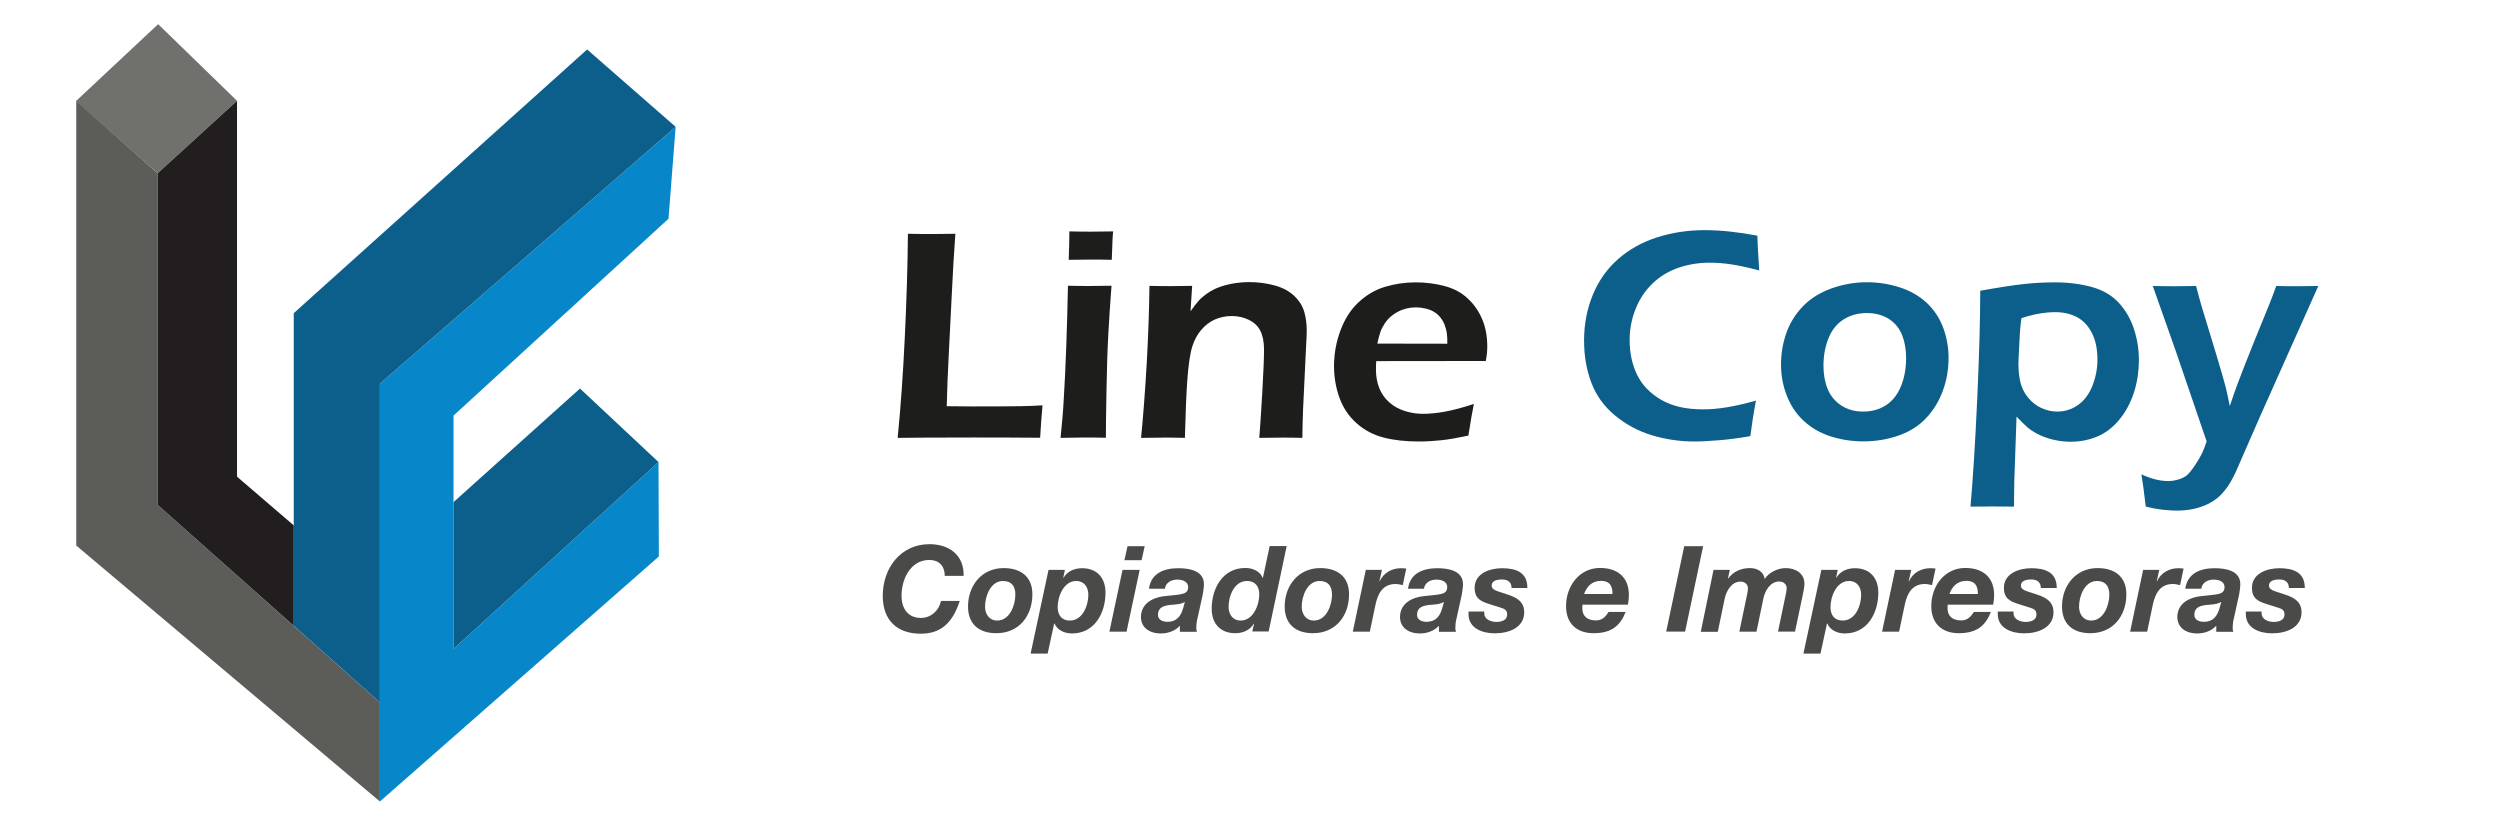 <?xml version="1.0" encoding="utf-8"?>
<!-- Generator: Adobe Illustrator 27.1.0, SVG Export Plug-In . SVG Version: 6.00 Build 0)  -->
<svg version="1.1" xmlns="http://www.w3.org/2000/svg" xmlns:xlink="http://www.w3.org/1999/xlink" x="0px" y="0px"
	 viewBox="0 0 199.66 65.94" style="enable-background:new 0 0 199.66 65.94;" xml:space="preserve">
<style type="text/css">
	.st0{fill:#0787C9;}
	.st1{fill:#5C5C59;}
	.st2{fill:#70716C;}
	.st3{fill:#0D5F8B;}
	.st4{fill:#221E1F;}
	.st5{fill:#1D1D1B;}
	.st6{fill:#4A4A49;}
</style>
<g id="Capa_1">
</g>
<g id="Capa_2">
	<g>
		<polygon class="st0" points="52.62,44.44 30.34,64.01 30.34,30.64 53.96,10.13 53.39,17.47 36.22,33.19 36.22,51.83 52.59,36.9 		
			"/>
		<polygon class="st1" points="6.09,8.05 12.59,13.84 12.59,40.32 30.34,56.1 30.34,64.01 6.09,43.57 		"/>
		<polygon class="st2" points="12.59,13.84 6.06,8.08 12.63,1.93 18.93,8.05 		"/>
		<polygon class="st3" points="46.89,3.95 53.96,10.13 30.34,30.64 30.34,56.1 23.46,49.98 23.46,25.01 		"/>
		<polygon class="st3" points="36.22,51.83 36.22,40.1 46.32,31.03 52.59,36.9 		"/>
		<polygon class="st4" points="18.93,8.05 12.59,13.84 12.59,40.32 23.46,49.98 23.46,41.96 18.93,38.07 		"/>
	</g>
	<g>
		<path class="st5" d="M71.69,34.97c0.24-2.4,0.43-5.06,0.57-8.01c0.14-2.94,0.23-5.71,0.25-8.29c0.81,0.02,1.49,0.02,2.03,0.02
			c0.37,0,0.95-0.01,1.76-0.02c-0.11,1.43-0.2,3.06-0.29,4.9l-0.24,4.79c-0.07,1.37-0.13,2.73-0.16,4.08l2.06,0.02
			c1.93,0,3.2-0.01,3.8-0.02c0.61-0.01,1.2-0.03,1.79-0.07c-0.07,0.78-0.14,1.64-0.19,2.59c-2.09-0.02-3.88-0.02-5.37-0.02
			l-3.76,0.01L71.69,34.97z"/>
		<path class="st5" d="M84.7,34.97c0.12-1.19,0.21-2.19,0.25-3c0.08-1.27,0.15-2.74,0.21-4.41c0.06-1.66,0.1-3.24,0.13-4.74
			c0.78,0.02,1.36,0.02,1.75,0.02c0.36,0,0.93-0.01,1.73-0.02c-0.11,1.38-0.19,2.71-0.26,3.96c-0.07,1.26-0.11,2.7-0.14,4.32
			c-0.03,1.62-0.05,2.91-0.05,3.86c-0.73-0.02-1.31-0.02-1.75-0.02C86.16,34.95,85.53,34.96,84.7,34.97z M85.35,20.75
			c0.03-0.82,0.05-1.45,0.05-1.89v-0.38c0.72,0.02,1.31,0.02,1.77,0.02c0.62,0,1.2-0.01,1.73-0.02c-0.02,0.2-0.04,0.43-0.05,0.68
			l-0.06,1.59c-0.61-0.02-1.16-0.02-1.67-0.02S86.02,20.74,85.35,20.75z"/>
		<path class="st5" d="M91.13,34.97c0.18-1.81,0.33-3.84,0.46-6.09c0.12-2.25,0.19-4.27,0.21-6.05c0.73,0.02,1.32,0.02,1.76,0.02
			c0.52,0,1.07-0.01,1.65-0.02l-0.13,2.03c0.25-0.35,0.46-0.63,0.65-0.84s0.43-0.41,0.72-0.61c0.29-0.2,0.6-0.36,0.93-0.48
			c0.33-0.12,0.7-0.22,1.11-0.29c0.41-0.07,0.84-0.11,1.28-0.11c0.71,0,1.39,0.09,2.04,0.27c0.65,0.18,1.17,0.46,1.57,0.85
			c0.4,0.39,0.66,0.82,0.79,1.28c0.13,0.46,0.19,0.95,0.19,1.47c0,0.21-0.01,0.56-0.04,1.03l-0.25,5.22
			c-0.03,0.72-0.05,1.5-0.06,2.32c-0.63-0.02-1.17-0.02-1.61-0.02c-0.61,0-1.22,0.01-1.83,0.02c0.06-0.69,0.14-1.9,0.24-3.62
			c0.1-1.72,0.14-2.86,0.14-3.42c0-0.63-0.1-1.13-0.3-1.52s-0.51-0.67-0.92-0.87c-0.42-0.2-0.87-0.3-1.35-0.3
			c-0.48,0-0.92,0.09-1.34,0.27c-0.41,0.18-0.77,0.45-1.07,0.8c-0.32,0.36-0.57,0.8-0.74,1.33c-0.18,0.56-0.32,1.48-0.41,2.76
			c-0.08,1.14-0.14,2.66-0.19,4.57c-0.61-0.02-1.17-0.02-1.66-0.02C92.46,34.95,91.85,34.96,91.13,34.97z"/>
		<path class="st5" d="M117.71,32.26c-0.1,0.47-0.25,1.31-0.44,2.53c-0.86,0.18-1.58,0.31-2.17,0.37c-0.59,0.06-1.18,0.1-1.78,0.1
			c-1.04,0-1.98-0.1-2.8-0.31c-0.82-0.21-1.55-0.59-2.17-1.14c-0.62-0.55-1.08-1.23-1.37-2.03c-0.29-0.8-0.44-1.65-0.44-2.53
			c0-0.98,0.17-1.93,0.51-2.85c0.34-0.92,0.82-1.67,1.44-2.25c0.62-0.58,1.32-1,2.11-1.24c0.79-0.24,1.61-0.36,2.47-0.36
			c0.81,0,1.58,0.1,2.32,0.3s1.35,0.53,1.84,1c0.5,0.46,0.88,1.02,1.15,1.66s0.4,1.37,0.4,2.16c0,0.37-0.04,0.76-0.12,1.16
			l-8.75,0.01c-0.02,0.29-0.02,0.53-0.02,0.7c0,0.53,0.09,1.02,0.27,1.47c0.18,0.45,0.45,0.82,0.8,1.13
			c0.35,0.31,0.77,0.54,1.25,0.69c0.49,0.15,0.96,0.22,1.43,0.22c0.55,0,1.14-0.06,1.79-0.18
			C116.07,32.75,116.83,32.55,117.71,32.26z M110,27.44l5.59,0.01c0-0.38-0.01-0.66-0.04-0.84c-0.02-0.18-0.08-0.39-0.16-0.62
			s-0.2-0.44-0.34-0.62c-0.14-0.18-0.31-0.33-0.5-0.45c-0.19-0.12-0.41-0.21-0.66-0.27c-0.25-0.06-0.52-0.1-0.81-0.1
			c-0.33,0-0.66,0.05-0.97,0.15s-0.6,0.25-0.87,0.45s-0.48,0.42-0.64,0.67c-0.16,0.25-0.29,0.48-0.36,0.71
			C110.16,26.76,110.08,27.06,110,27.44z"/>
		<path class="st3" d="M140.24,31.99c-0.18,0.93-0.33,1.88-0.45,2.84c-0.91,0.16-1.74,0.27-2.5,0.33c-0.76,0.06-1.41,0.1-1.95,0.1
			c-1.19,0-2.33-0.17-3.42-0.5c-1.09-0.33-2.07-0.86-2.94-1.58c-0.87-0.72-1.5-1.59-1.89-2.62c-0.39-1.03-0.58-2.15-0.58-3.37
			c0-1.32,0.24-2.54,0.71-3.67s1.14-2.07,2.02-2.84s1.92-1.35,3.12-1.73c1.2-0.38,2.46-0.57,3.76-0.57c1.29,0,2.7,0.15,4.23,0.44
			c0.02,0.71,0.05,1.21,0.07,1.5l0.08,1.28c-0.9-0.24-1.65-0.4-2.25-0.49c-0.6-0.09-1.17-0.13-1.71-0.13
			c-0.85,0-1.67,0.13-2.45,0.39c-0.78,0.26-1.48,0.67-2.08,1.24c-0.6,0.57-1.06,1.25-1.38,2.05c-0.32,0.8-0.48,1.63-0.48,2.5
			c0,1.03,0.2,1.96,0.6,2.78s1.04,1.48,1.92,1.99c0.88,0.51,1.97,0.76,3.27,0.76C137.14,32.71,138.57,32.47,140.24,31.99z"/>
		<path class="st3" d="M149.09,22.54c0.92,0,1.79,0.14,2.63,0.41c0.84,0.27,1.55,0.68,2.14,1.22c0.58,0.54,1.02,1.19,1.32,1.97
			c0.29,0.78,0.44,1.59,0.44,2.45c0,0.91-0.15,1.78-0.46,2.63c-0.31,0.84-0.76,1.57-1.35,2.19c-0.59,0.62-1.32,1.08-2.2,1.38
			c-0.88,0.31-1.82,0.46-2.81,0.46c-0.92,0-1.8-0.14-2.63-0.41c-0.83-0.27-1.54-0.69-2.13-1.24c-0.59-0.55-1.04-1.22-1.34-2.01
			c-0.31-0.79-0.46-1.61-0.46-2.47c0-0.88,0.14-1.71,0.42-2.51c0.28-0.8,0.71-1.5,1.31-2.13c0.59-0.62,1.35-1.1,2.28-1.44
			C147.15,22.72,148.1,22.54,149.09,22.54z M149.09,25c-0.69,0-1.31,0.17-1.85,0.51s-0.95,0.84-1.21,1.51
			c-0.27,0.67-0.4,1.4-0.4,2.19c0,0.69,0.11,1.31,0.33,1.85s0.58,0.98,1.07,1.31c0.5,0.33,1.08,0.5,1.77,0.5
			c0.7,0,1.31-0.17,1.84-0.52s0.92-0.86,1.19-1.53s0.4-1.42,0.4-2.23c0-0.66-0.1-1.26-0.31-1.8c-0.21-0.54-0.55-0.98-1.04-1.3
			C150.38,25.17,149.79,25,149.09,25z"/>
		<path class="st3" d="M157.37,40.46c0.2-2.22,0.38-5.1,0.54-8.63c0.16-3.53,0.24-6.4,0.24-8.61c1.51-0.27,2.68-0.45,3.51-0.54
			c0.83-0.09,1.65-0.13,2.47-0.13c1.07,0,2.06,0.13,2.96,0.38c0.89,0.25,1.61,0.68,2.15,1.28s0.94,1.29,1.19,2.08
			c0.26,0.79,0.39,1.61,0.39,2.47c0,0.87-0.12,1.7-0.37,2.51c-0.25,0.8-0.62,1.53-1.13,2.17c-0.51,0.64-1.1,1.11-1.77,1.4
			s-1.41,0.44-2.2,0.44c-0.47,0-0.93-0.06-1.39-0.17c-0.46-0.11-0.86-0.26-1.21-0.44s-0.63-0.37-0.85-0.56s-0.5-0.47-0.85-0.84
			l-0.18,5.19l-0.01,0.81c-0.01,0.1-0.01,0.5-0.01,1.19c-0.73-0.01-1.3-0.01-1.7-0.01L157.37,40.46z M161.44,25.41
			c-0.06,0.43-0.1,0.8-0.12,1.11l-0.07,1.33c-0.03,0.57-0.05,0.99-0.05,1.26c0,0.48,0.05,0.95,0.15,1.39s0.3,0.85,0.6,1.23
			c0.3,0.37,0.65,0.66,1.07,0.85c0.41,0.19,0.84,0.29,1.27,0.29c0.61,0,1.16-0.17,1.66-0.52c0.5-0.35,0.88-0.85,1.15-1.52
			c0.27-0.67,0.41-1.38,0.41-2.13c0-0.83-0.15-1.54-0.45-2.12c-0.3-0.58-0.7-1-1.2-1.26c-0.5-0.26-1.07-0.39-1.71-0.39
			C163.31,24.93,162.41,25.09,161.44,25.41z"/>
		<path class="st3" d="M171.37,40.46c-0.14-1.19-0.26-2.05-0.35-2.58c0.76,0.36,1.48,0.54,2.16,0.54c0.21,0,0.42-0.03,0.63-0.08
			s0.41-0.12,0.6-0.22c0.12-0.06,0.24-0.15,0.36-0.27c0.12-0.12,0.29-0.34,0.51-0.66c0.22-0.32,0.4-0.63,0.56-0.94
			c0.13-0.27,0.26-0.6,0.39-1l-2.48-7.26l-1.82-5.15c0.84,0.02,1.44,0.02,1.8,0.02c0.42,0,0.98-0.01,1.66-0.02
			c0.17,0.66,0.32,1.23,0.47,1.72l1.14,3.75c0.35,1.15,0.6,2.02,0.75,2.6c0.09,0.38,0.21,0.89,0.33,1.52
			c0.24-0.72,0.45-1.31,0.62-1.77c0.31-0.83,0.74-1.93,1.3-3.32l1.16-2.85c0.21-0.51,0.42-1.06,0.63-1.65
			c0.72,0.02,1.26,0.02,1.64,0.02c0.34,0,0.92-0.01,1.72-0.02l-4.6,10.3l-1.99,4.55c-0.28,0.59-0.54,1.05-0.8,1.37
			c-0.21,0.28-0.43,0.52-0.68,0.72c-0.24,0.19-0.49,0.35-0.76,0.48c-0.34,0.16-0.71,0.29-1.11,0.38c-0.45,0.1-0.91,0.14-1.37,0.14
			c-0.26,0-0.63-0.02-1.1-0.07S171.82,40.57,171.37,40.46z"/>
	</g>
	<g>
		<path class="st6" d="M75.45,45.99c0-0.84-0.51-1.27-1.22-1.27c-1.54,0-2.23,1.56-2.23,2.87c0,0.94,0.46,1.76,1.55,1.76
			c0.83,0,1.47-0.64,1.6-1.36h1.5c-0.61,1.9-1.64,2.62-3.12,2.62c-1.91,0-3.03-1.1-3.03-3.02c0-2.21,1.42-4.13,3.73-4.13
			c1.58,0,2.77,0.87,2.73,2.53H75.45z"/>
		<path class="st6" d="M80.15,45.37c1.36,0,2.3,0.67,2.3,2.09c0,1.74-1.08,3.11-2.88,3.11c-1.38,0-2.26-0.72-2.26-2.13
			C77.31,46.78,78.39,45.37,80.15,45.37z M79.64,49.56c1.01,0,1.45-1.24,1.45-2.07c0-0.66-0.29-1.09-0.99-1.09
			c-0.99,0-1.43,1.22-1.43,2.05C78.67,49.03,79,49.56,79.64,49.56z"/>
		<path class="st6" d="M83.74,45.51h1.31l-0.13,0.61l0.02,0.02c0.31-0.53,0.88-0.76,1.48-0.76c1.18,0,1.87,0.76,1.87,1.95
			c0,1.62-0.86,3.26-2.68,3.26c-0.57,0-1.17-0.25-1.39-0.79h-0.03l-0.52,2.4h-1.36L83.74,45.51z M84.47,48.49
			c0,0.63,0.32,1.07,0.97,1.07c1.02,0,1.48-1.19,1.48-2.06c0-0.59-0.32-1.1-0.96-1.1C84.95,46.39,84.47,47.64,84.47,48.49z"/>
		<path class="st6" d="M89.65,45.51h1.37l-1.05,4.94H88.6L89.65,45.51z M91.17,44.74H89.8l0.25-1.12h1.37L91.17,44.74z"/>
		<path class="st6" d="M91.76,47.01c0.17-1.24,1.22-1.63,2.34-1.63c0.88,0,2.07,0.19,2.05,1.3c0,0.21-0.05,0.53-0.1,0.83l-0.44,1.99
			c-0.05,0.17-0.07,0.48-0.07,0.67c0,0.09,0.02,0.2,0.05,0.29h-1.36v-0.49c-0.37,0.42-0.96,0.62-1.51,0.62c-1.08,0-1.6-0.61-1.6-1.3
			c0-0.95,0.72-1.54,1.89-1.68c1.28-0.15,1.88-0.09,1.88-0.72c0-0.49-0.52-0.6-0.86-0.6c-0.49,0-0.92,0.23-1,0.73H91.76z
			 M94.63,48.07c-0.34,0.2-0.75,0.21-1.15,0.24c-0.52,0.06-1,0.18-1,0.8c0,0.37,0.35,0.55,0.75,0.55c0.84,0,1.12-0.58,1.27-1.12
			L94.63,48.07z"/>
		<path class="st6" d="M100.15,49.83l-0.02-0.02c-0.31,0.53-0.88,0.76-1.48,0.76c-1.18,0-1.88-0.76-1.88-1.95
			c0-1.62,0.87-3.26,2.69-3.26c0.57,0,1.17,0.25,1.38,0.79h0.02l0.54-2.54h1.36l-1.44,6.82h-1.31L100.15,49.83z M98.12,48.46
			c0,0.59,0.32,1.1,0.96,1.1c1.01,0,1.49-1.24,1.49-2.09c0-0.63-0.32-1.07-0.97-1.07C98.58,46.39,98.12,47.59,98.12,48.46z"/>
		<path class="st6" d="M105.44,45.37c1.36,0,2.3,0.67,2.3,2.09c0,1.74-1.08,3.11-2.88,3.11c-1.38,0-2.26-0.72-2.26-2.13
			C102.6,46.78,103.68,45.37,105.44,45.37z M104.93,49.56c1.01,0,1.45-1.24,1.45-2.07c0-0.66-0.29-1.09-0.99-1.09
			c-0.99,0-1.43,1.22-1.43,2.05C103.96,49.03,104.29,49.56,104.93,49.56z"/>
		<path class="st6" d="M109.08,45.51h1.29l-0.2,0.89l0.02,0.02c0.31-0.68,0.97-1.04,1.7-1.04c0.14,0,0.28,0.01,0.42,0.03l-0.28,1.32
			c-0.19-0.04-0.38-0.09-0.57-0.09c-1.04,0-1.41,0.78-1.6,1.62l-0.46,2.19h-1.36L109.08,45.51z"/>
		<path class="st6" d="M112.45,47.01c0.17-1.24,1.22-1.63,2.34-1.63c0.88,0,2.07,0.19,2.05,1.3c0,0.21-0.05,0.53-0.1,0.83
			l-0.44,1.99c-0.05,0.17-0.07,0.48-0.07,0.67c0,0.09,0.02,0.2,0.05,0.29h-1.36v-0.49c-0.37,0.42-0.96,0.62-1.51,0.62
			c-1.08,0-1.6-0.61-1.6-1.3c0-0.95,0.72-1.54,1.89-1.68c1.28-0.15,1.88-0.09,1.88-0.72c0-0.49-0.52-0.6-0.86-0.6
			c-0.49,0-0.92,0.23-1,0.73H112.45z M115.32,48.07c-0.34,0.2-0.75,0.21-1.15,0.24c-0.52,0.06-1,0.18-1,0.8
			c0,0.37,0.35,0.55,0.75,0.55c0.84,0,1.12-0.58,1.27-1.12L115.32,48.07z"/>
		<path class="st6" d="M120.72,46.95c-0.01-0.42-0.25-0.67-0.76-0.67c-0.48,0-0.83,0.13-0.83,0.49c0,0.22,0.16,0.35,0.62,0.5
			l0.68,0.22c0.73,0.24,1.3,0.58,1.3,1.41c0,1.22-1.21,1.68-2.35,1.68c-0.96,0-2.1-0.38-2.1-1.54v-0.2h1.26V49
			c0,0.45,0.51,0.67,0.97,0.67c0.41,0,0.86-0.14,0.86-0.59c0-0.34-0.19-0.45-0.49-0.54l-1.04-0.33c-0.68-0.22-1.07-0.49-1.07-1.26
			c0-1.17,1.23-1.57,2.19-1.57c1.08,0,2.04,0.31,2.02,1.58H120.72z"/>
		<path class="st6" d="M126.38,48.3c-0.01,0.12-0.01,0.21-0.01,0.29c0,0.57,0.35,0.96,1.09,0.96c0.54,0,0.81-0.36,1.01-0.68h1.36
			c-0.43,1.11-1.14,1.7-2.56,1.7c-1.32,0-2.2-0.75-2.2-2.16c0-1.58,1.04-3.05,2.72-3.05c1.38,0,2.3,0.73,2.3,2.16
			c0,0.27-0.03,0.54-0.08,0.77H126.38z M128.78,47.44c0-0.51-0.12-1.05-0.92-1.05c-0.76,0-1.15,0.5-1.35,1.05H128.78z"/>
		<path class="st6" d="M134.51,43.62h1.51l-1.44,6.82h-1.51L134.51,43.62z"/>
		<path class="st6" d="M136.85,45.51h1.3L138,46.2h0.02c0.41-0.55,1.02-0.83,1.73-0.83c0.59,0,1.08,0.27,1.19,0.86
			c0.33-0.51,1.04-0.86,1.67-0.86c0.77,0,1.5,0.4,1.5,1.25c0,0.31-0.09,0.62-0.14,0.92l-0.61,2.9H142l0.65-3.12
			c0.02-0.14,0.04-0.26,0.04-0.35c0-0.3-0.25-0.53-0.59-0.53c-0.73,0-1.14,0.75-1.27,1.36l-0.55,2.65h-1.37l0.65-3.12
			c0.02-0.14,0.04-0.26,0.04-0.35c0-0.3-0.25-0.53-0.59-0.53c-0.73,0-1.14,0.75-1.27,1.36l-0.55,2.65h-1.36L136.85,45.51z"/>
		<path class="st6" d="M145.46,45.51h1.31l-0.13,0.61l0.02,0.02c0.31-0.53,0.88-0.76,1.48-0.76c1.18,0,1.87,0.76,1.87,1.95
			c0,1.62-0.86,3.26-2.68,3.26c-0.57,0-1.17-0.25-1.39-0.79h-0.03l-0.52,2.4h-1.36L145.46,45.51z M146.19,48.49
			c0,0.63,0.32,1.07,0.97,1.07c1.02,0,1.48-1.19,1.48-2.06c0-0.59-0.32-1.1-0.96-1.1C146.67,46.39,146.19,47.64,146.19,48.49z"/>
		<path class="st6" d="M151.35,45.51h1.29l-0.2,0.89l0.02,0.02c0.31-0.68,0.97-1.04,1.7-1.04c0.14,0,0.28,0.01,0.42,0.03l-0.28,1.32
			c-0.19-0.04-0.38-0.09-0.57-0.09c-1.04,0-1.41,0.78-1.6,1.62l-0.46,2.19h-1.36L151.35,45.51z"/>
		<path class="st6" d="M155.55,48.3c-0.01,0.12-0.01,0.21-0.01,0.29c0,0.57,0.35,0.96,1.09,0.96c0.54,0,0.81-0.36,1.01-0.68H159
			c-0.43,1.11-1.14,1.7-2.56,1.7c-1.32,0-2.2-0.75-2.2-2.16c0-1.58,1.04-3.05,2.72-3.05c1.38,0,2.3,0.73,2.3,2.16
			c0,0.27-0.03,0.54-0.08,0.77H155.55z M157.96,47.44c0-0.51-0.12-1.05-0.92-1.05c-0.76,0-1.15,0.5-1.35,1.05H157.96z"/>
		<path class="st6" d="M162.99,46.95c-0.01-0.42-0.25-0.67-0.76-0.67c-0.48,0-0.83,0.13-0.83,0.49c0,0.22,0.16,0.35,0.62,0.5
			l0.68,0.22c0.73,0.24,1.3,0.58,1.3,1.41c0,1.22-1.21,1.68-2.35,1.68c-0.96,0-2.1-0.38-2.1-1.54v-0.2h1.26V49
			c0,0.45,0.51,0.67,0.97,0.67c0.41,0,0.86-0.14,0.86-0.59c0-0.34-0.19-0.45-0.49-0.54l-1.04-0.33c-0.68-0.22-1.07-0.49-1.07-1.26
			c0-1.17,1.23-1.57,2.19-1.57c1.08,0,2.04,0.31,2.03,1.58H162.99z"/>
		<path class="st6" d="M167.52,45.37c1.36,0,2.3,0.67,2.3,2.09c0,1.74-1.08,3.11-2.88,3.11c-1.38,0-2.26-0.72-2.26-2.13
			C164.68,46.78,165.76,45.37,167.52,45.37z M167.01,49.56c1.01,0,1.45-1.24,1.45-2.07c0-0.66-0.29-1.09-0.99-1.09
			c-0.99,0-1.43,1.22-1.43,2.05C166.04,49.03,166.37,49.56,167.01,49.56z"/>
		<path class="st6" d="M171.16,45.51h1.29l-0.2,0.89l0.02,0.02c0.31-0.68,0.97-1.04,1.7-1.04c0.14,0,0.28,0.01,0.42,0.03l-0.28,1.32
			c-0.19-0.04-0.38-0.09-0.57-0.09c-1.04,0-1.41,0.78-1.6,1.62l-0.46,2.19h-1.36L171.16,45.51z"/>
		<path class="st6" d="M174.53,47.01c0.17-1.24,1.22-1.63,2.34-1.63c0.88,0,2.07,0.19,2.05,1.3c0,0.21-0.05,0.53-0.1,0.83
			l-0.44,1.99c-0.05,0.17-0.07,0.48-0.07,0.67c0,0.09,0.02,0.2,0.05,0.29h-1.36v-0.49c-0.37,0.42-0.96,0.62-1.51,0.62
			c-1.08,0-1.6-0.61-1.6-1.3c0-0.95,0.72-1.54,1.89-1.68c1.28-0.15,1.88-0.09,1.88-0.72c0-0.49-0.52-0.6-0.86-0.6
			c-0.49,0-0.92,0.23-1,0.73H174.53z M177.4,48.07c-0.34,0.2-0.75,0.21-1.15,0.24c-0.52,0.06-1,0.18-1,0.8
			c0,0.37,0.35,0.55,0.75,0.55c0.84,0,1.12-0.58,1.27-1.12L177.4,48.07z"/>
		<path class="st6" d="M182.8,46.95c-0.01-0.42-0.25-0.67-0.76-0.67c-0.48,0-0.83,0.13-0.83,0.49c0,0.22,0.16,0.35,0.62,0.5
			l0.68,0.22c0.73,0.24,1.3,0.58,1.3,1.41c0,1.22-1.21,1.68-2.35,1.68c-0.96,0-2.1-0.38-2.1-1.54v-0.2h1.26V49
			c0,0.45,0.51,0.67,0.97,0.67c0.41,0,0.86-0.14,0.86-0.59c0-0.34-0.19-0.45-0.49-0.54l-1.04-0.33c-0.68-0.22-1.07-0.49-1.07-1.26
			c0-1.17,1.23-1.57,2.19-1.57c1.08,0,2.04,0.31,2.03,1.58H182.8z"/>
	</g>
</g>
</svg>
